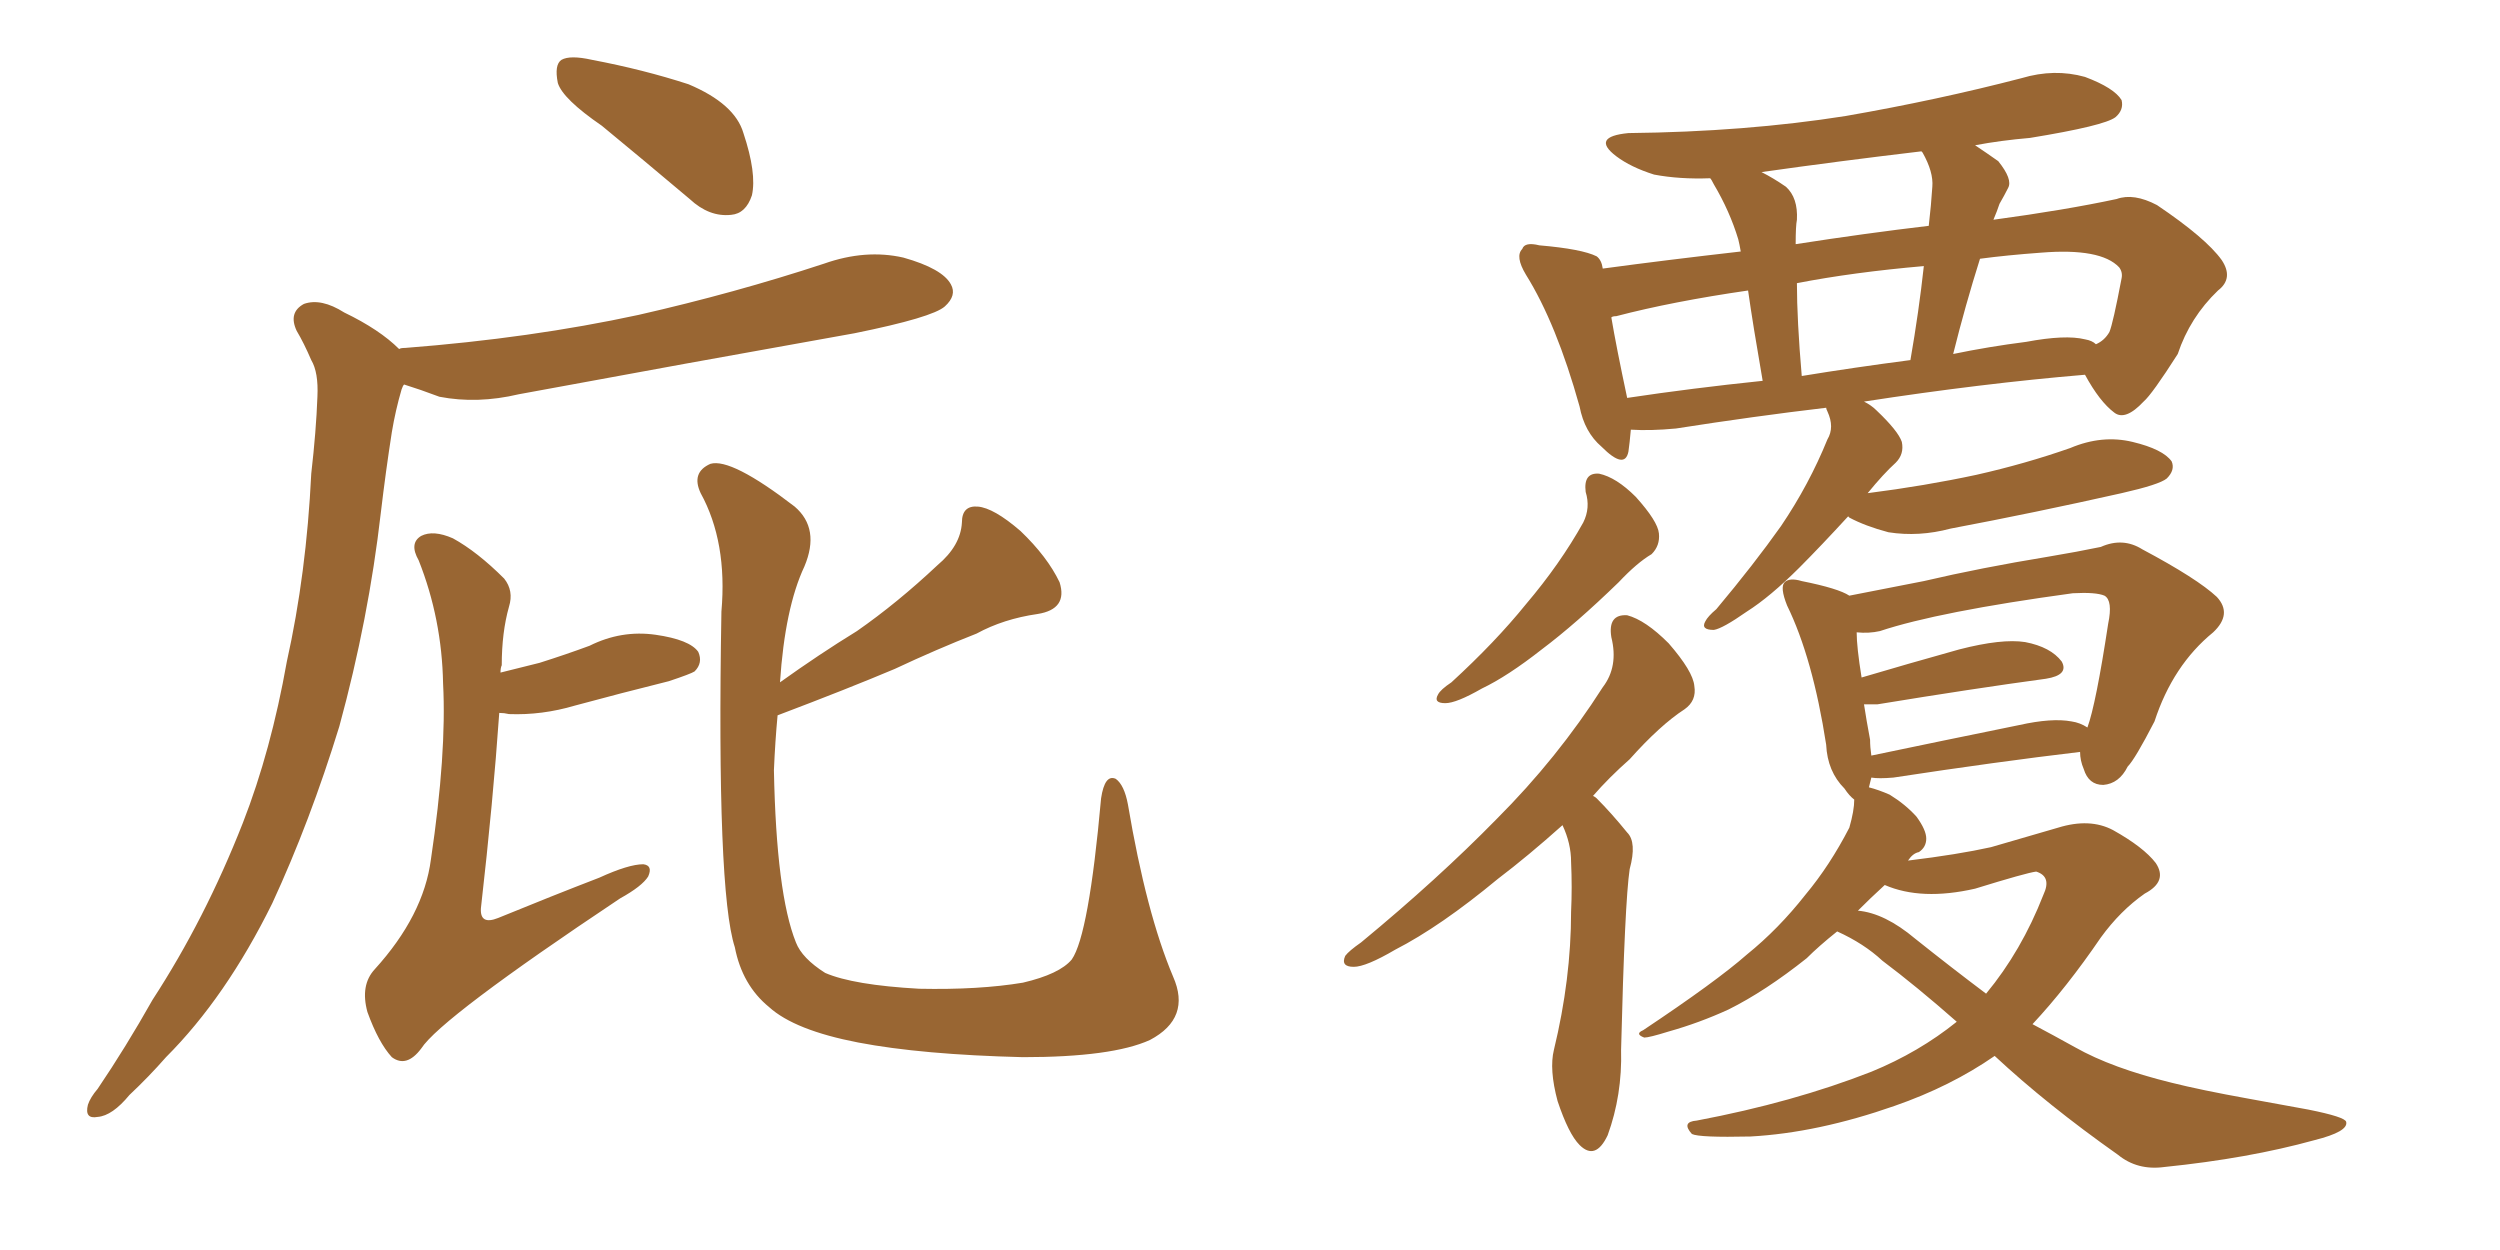 <svg xmlns="http://www.w3.org/2000/svg" xmlns:xlink="http://www.w3.org/1999/xlink" width="300" height="150"><path fill="#996633" padding="10" d="M72.22 15.09L72.22 15.09Q67.53 11.87 66.94 9.96L66.94 9.96Q66.50 7.76 67.38 7.18L67.38 7.18Q68.41 6.59 71.04 7.18L71.04 7.18Q77.20 8.35 82.62 10.11L82.62 10.11Q88.18 12.45 89.21 15.97L89.21 15.97Q90.82 20.80 90.23 23.44L90.23 23.44Q89.50 25.63 87.74 25.78L87.74 25.78Q85.11 26.07 82.76 23.88L82.76 23.88Q77.20 19.19 72.22 15.09ZM47.90 41.89L47.90 41.89Q48.05 41.75 48.63 41.75L48.63 41.75Q63.72 40.58 76.61 37.79L76.61 37.79Q88.18 35.16 98.88 31.64L98.88 31.64Q103.86 29.88 108.40 30.91L108.40 30.91Q113.09 32.23 114.11 34.13L114.11 34.13Q114.84 35.45 113.38 36.77L113.38 36.77Q111.91 38.09 102.54 39.99L102.54 39.99Q82.03 43.65 62.26 47.31L62.26 47.31Q57.28 48.49 52.73 47.61L52.73 47.61Q50.39 46.73 48.49 46.14L48.49 46.14Q48.34 46.29 48.19 46.73L48.19 46.73Q47.46 49.22 47.02 51.86L47.02 51.86Q46.29 56.54 45.70 61.52L45.70 61.52Q44.24 74.27 40.72 87.16L40.72 87.16Q37.21 98.58 32.67 108.40L32.67 108.40Q27.10 119.68 19.92 126.86L19.92 126.86Q17.87 129.20 15.53 131.40L15.53 131.40Q13.48 133.89 11.72 134.03L11.72 134.03Q10.11 134.33 10.55 132.57L10.55 132.57Q10.84 131.69 11.72 130.66L11.72 130.66Q15.09 125.68 18.31 119.97L18.31 119.97Q24.61 110.30 29.15 98.73L29.15 98.73Q32.52 90.09 34.42 79.39L34.42 79.39Q36.77 68.85 37.35 56.84L37.35 56.84Q37.94 51.71 38.09 47.61L38.09 47.61Q38.23 44.68 37.35 43.21L37.35 43.21Q36.47 41.16 35.60 39.70L35.60 39.70Q34.57 37.50 36.47 36.47L36.47 36.47Q38.53 35.74 41.31 37.50L41.31 37.50Q45.56 39.55 47.90 41.89ZM60.06 80.71L60.06 80.71Q62.40 80.13 64.75 79.54L64.75 79.54Q67.97 78.52 70.75 77.49L70.75 77.49Q74.56 75.59 78.66 76.17L78.66 76.17Q82.76 76.76 83.79 78.22L83.79 78.22Q84.38 79.54 83.35 80.57L83.35 80.57Q82.91 80.86 80.27 81.74L80.27 81.74Q74.41 83.20 68.99 84.67L68.99 84.67Q65.04 85.84 61.08 85.69L61.08 85.69Q60.50 85.55 59.91 85.55L59.91 85.55Q59.18 96.09 57.71 108.98L57.71 108.98Q57.57 111.04 59.77 110.16L59.77 110.16Q66.21 107.52 71.92 105.32L71.92 105.32Q75.44 103.71 77.20 103.71L77.20 103.71Q78.37 103.86 77.78 105.18L77.78 105.18Q77.05 106.35 74.41 107.81L74.41 107.81Q52.88 122.17 50.54 125.83L50.54 125.83Q48.78 128.17 47.02 126.86L47.02 126.86Q45.41 125.10 44.09 121.44L44.09 121.44Q43.21 118.21 44.97 116.31L44.97 116.31Q50.83 109.86 51.71 103.13L51.71 103.13Q53.61 90.38 53.17 82.03L53.17 82.03Q53.03 74.27 50.24 67.24L50.24 67.24Q49.07 65.19 50.54 64.31L50.54 64.31Q52.00 63.57 54.35 64.60L54.35 64.60Q57.28 66.21 60.50 69.43L60.50 69.43Q61.67 70.90 61.08 72.80L61.08 72.80Q60.21 75.88 60.21 79.83L60.21 79.83Q60.06 80.13 60.06 80.71ZM140.77 117.19L140.77 117.19L140.77 117.19Q142.97 122.17 137.99 124.80L137.99 124.80Q133.45 126.86 122.75 126.86L122.75 126.86Q110.60 126.56 102.98 125.10L102.98 125.10Q95.36 123.63 92.29 120.85L92.29 120.85Q89.06 118.21 88.18 113.67L88.18 113.67Q85.99 106.93 86.57 73.39L86.57 73.39Q87.30 65.04 84.08 59.18L84.08 59.18Q82.91 56.69 85.25 55.66L85.25 55.66Q87.74 54.93 95.36 60.79L95.36 60.79Q98.44 63.43 96.53 67.97L96.53 67.97Q94.19 72.95 93.60 81.88L93.60 81.88Q98.29 78.52 102.83 75.73L102.83 75.73Q107.67 72.36 112.50 67.82L112.50 67.82Q115.28 65.48 115.43 62.70L115.43 62.70Q115.43 60.64 117.33 60.79L117.33 60.79Q119.24 60.94 122.46 63.72L122.46 63.72Q125.68 66.80 127.15 69.87L127.15 69.87Q128.17 73.10 124.51 73.68L124.51 73.68Q120.41 74.27 117.19 76.03L117.19 76.03Q112.35 77.93 107.37 80.27L107.37 80.27Q101.81 82.62 93.31 85.84L93.31 85.84Q93.02 88.92 92.87 92.43L92.87 92.43Q93.16 107.23 95.51 113.09L95.51 113.09Q96.24 114.99 99.02 116.75L99.02 116.75Q102.39 118.21 110.30 118.65L110.30 118.65Q117.48 118.80 122.75 117.92L122.75 117.92Q127.15 116.89 128.61 115.14L128.61 115.14Q130.66 112.21 132.13 95.80L132.13 95.80Q132.57 92.87 133.89 93.46L133.89 93.46Q134.91 94.19 135.35 96.53L135.35 96.53Q137.55 109.57 140.77 117.19ZM190.28 59.03L190.28 59.03Q189.99 56.69 191.89 56.84L191.89 56.84Q193.95 57.28 196.29 59.62L196.29 59.62Q198.93 62.55 199.07 64.01L199.07 64.01Q199.22 65.48 198.19 66.50L198.19 66.50Q196.44 67.53 194.24 69.87L194.24 69.87Q189.11 74.85 185.01 77.93L185.01 77.93Q180.91 81.15 177.83 82.62L177.83 82.62Q174.76 84.38 173.44 84.38L173.44 84.38Q171.97 84.38 172.56 83.35L172.56 83.35Q172.85 82.76 174.17 81.88L174.17 81.88Q179.44 77.05 183.11 72.51L183.11 72.51Q187.21 67.68 189.99 62.70L189.99 62.70Q190.87 60.94 190.28 59.03ZM187.50 99.02L187.50 99.02Q183.40 102.69 179.74 105.47L179.74 105.47Q172.85 111.18 167.43 113.96L167.43 113.96Q163.92 116.02 162.45 116.02L162.45 116.02Q160.84 116.02 161.43 114.70L161.43 114.70Q161.87 114.11 163.33 113.09L163.33 113.09Q172.56 105.47 179.59 98.29L179.59 98.29Q186.91 90.97 192.33 82.47L192.33 82.47Q194.24 79.98 193.36 76.46L193.36 76.46Q192.92 73.68 195.26 73.83L195.26 73.83Q197.46 74.41 200.24 77.20L200.24 77.20Q203.17 80.57 203.32 82.32L203.32 82.32Q203.61 84.08 202.15 85.11L202.15 85.11Q199.22 87.01 195.56 91.11L195.56 91.11Q193.07 93.31 191.16 95.51L191.16 95.51Q191.46 95.65 191.60 95.80L191.60 95.80Q193.36 97.56 195.26 99.90L195.26 99.90Q196.44 101.07 195.56 104.30L195.56 104.30Q194.97 108.25 194.53 125.98L194.53 125.98Q194.68 131.40 192.92 136.23L192.92 136.23Q191.46 139.31 189.55 137.40L189.55 137.40Q188.23 136.08 186.91 132.13L186.91 132.13Q185.89 128.32 186.47 125.98L186.47 125.98Q188.53 117.48 188.53 109.42L188.53 109.42Q188.67 106.49 188.53 103.42L188.53 103.42Q188.53 101.22 187.50 99.02ZM221.78 61.96L221.78 61.96Q218.55 65.48 215.92 68.12L215.92 68.12Q212.40 71.63 209.62 73.39L209.62 73.39Q206.69 75.44 205.66 75.59L205.66 75.59Q204.05 75.59 204.64 74.56L204.64 74.56Q204.93 73.97 205.96 73.10L205.96 73.10Q210.50 67.68 213.72 63.13L213.72 63.13Q217.09 58.15 219.29 52.73L219.29 52.73Q220.17 51.27 219.29 49.37L219.29 49.37Q219.14 49.07 219.14 48.93L219.14 48.93Q210.50 49.95 201.12 51.42L201.12 51.42Q198.05 51.71 195.70 51.56L195.70 51.56Q195.56 53.17 195.41 54.20L195.41 54.20Q194.97 56.40 192.19 53.61L192.19 53.61Q190.14 51.86 189.55 48.78L189.55 48.78Q186.77 38.82 183.11 32.96L183.11 32.96Q181.79 30.76 182.67 29.88L182.67 29.88Q182.96 29.00 184.72 29.44L184.72 29.44Q189.84 29.88 191.60 30.76L191.60 30.76Q192.19 31.20 192.33 32.23L192.33 32.23Q199.95 31.20 208.89 30.18L208.89 30.18Q208.74 29.30 208.59 28.71L208.59 28.71Q207.57 25.34 205.66 22.12L205.66 22.12Q205.37 21.53 205.22 21.39L205.22 21.39Q201.56 21.53 198.49 20.95L198.49 20.95Q195.70 20.07 193.95 18.75L193.95 18.75Q190.87 16.41 195.41 15.97L195.41 15.97Q209.47 15.82 221.48 13.92L221.48 13.92Q232.47 12.01 242.58 9.38L242.58 9.38Q246.53 8.20 250.20 9.23L250.20 9.23Q253.71 10.55 254.59 12.01L254.59 12.01Q254.88 13.18 253.86 14.06L253.86 14.06Q252.54 15.09 243.60 16.55L243.60 16.55Q240.09 16.85 237.01 17.43L237.01 17.43Q238.33 18.31 239.79 19.34L239.79 19.34Q241.55 21.53 240.97 22.56L240.97 22.56Q240.53 23.44 239.94 24.46L239.94 24.46Q239.65 25.34 239.21 26.37L239.21 26.37Q247.85 25.20 254.00 23.88L254.00 23.88Q256.05 23.14 258.84 24.61L258.84 24.61Q264.70 28.56 266.60 31.20L266.60 31.20Q268.07 33.40 266.16 34.86L266.16 34.86Q262.79 38.09 261.33 42.48L261.33 42.48L261.33 42.48Q258.25 47.31 257.23 48.19L257.23 48.19Q255.03 50.54 253.71 49.51L253.71 49.51Q251.95 48.19 250.20 44.97L250.20 44.97Q237.89 46.00 223.68 48.19L223.68 48.19Q224.56 48.63 225.15 49.22L225.15 49.22Q227.78 51.71 228.22 53.03L228.22 53.03Q228.52 54.49 227.49 55.52L227.49 55.52Q226.03 56.84 224.12 59.18L224.12 59.18Q231.01 58.30 237.16 56.98L237.16 56.98Q243.02 55.66 248.44 53.76L248.44 53.76Q252.25 52.15 255.91 53.03L255.91 53.03Q259.57 53.91 260.60 55.37L260.60 55.37Q261.04 56.40 260.01 57.42L260.01 57.42Q259.13 58.15 254.59 59.18L254.59 59.18Q244.19 61.52 234.08 63.43L234.08 63.43Q230.27 64.45 226.61 63.87L226.61 63.87Q223.83 63.13 221.92 62.11L221.92 62.11Q221.78 61.96 221.78 61.96ZM250.20 40.72L250.20 40.72Q251.07 40.87 251.51 41.31L251.51 41.31Q252.54 40.87 253.13 39.84L253.13 39.84Q253.56 38.82 254.59 33.40L254.59 33.40Q254.74 32.67 254.30 32.08L254.30 32.08Q252.10 29.74 244.92 30.32L244.92 30.32Q240.82 30.62 237.60 31.05L237.60 31.05Q235.84 36.62 234.38 42.48L234.38 42.48Q238.62 41.60 243.16 41.02L243.16 41.02Q247.85 40.14 250.20 40.72ZM216.21 45.12L216.21 45.12Q222.51 44.09 229.25 43.21L229.25 43.21Q230.27 37.35 230.86 31.93L230.86 31.93Q222.36 32.67 215.63 33.98L215.63 33.98Q215.63 38.38 216.21 45.12ZM195.26 47.75L195.26 47.75Q203.03 46.58 211.52 45.70L211.52 45.70Q210.35 38.96 209.77 34.86L209.77 34.86Q200.68 36.18 193.95 37.94L193.95 37.94Q193.51 37.94 193.36 38.09L193.36 38.09Q193.95 41.60 195.26 47.75ZM230.71 18.31L230.71 18.31Q230.57 18.16 230.57 18.16L230.57 18.16Q220.61 19.34 211.38 20.65L211.38 20.65Q212.84 21.39 214.31 22.41L214.31 22.41Q215.77 23.73 215.63 26.37L215.63 26.37Q215.48 27.10 215.48 29.30L215.48 29.30Q223.97 27.98 231.45 27.10L231.45 27.10Q231.74 24.61 231.88 22.41L231.88 22.41Q232.03 20.65 230.71 18.31ZM239.36 126.71L239.36 126.71Q234.08 130.37 227.34 132.71L227.34 132.71Q218.12 135.94 210.06 136.38L210.06 136.38Q203.91 136.52 203.03 136.08L203.03 136.08Q201.71 134.62 203.61 134.47L203.61 134.47Q215.19 132.28 224.56 128.61L224.56 128.61Q230.27 126.27 234.81 122.61L234.81 122.61Q229.98 118.36 225.88 115.28L225.88 115.28Q223.68 113.23 220.46 111.77L220.46 111.77Q218.26 113.53 216.80 114.99L216.80 114.99Q211.82 118.95 207.42 121.14L207.42 121.14Q203.91 122.75 200.24 123.78L200.24 123.78Q197.90 124.51 197.31 124.51L197.31 124.51Q196.14 124.07 197.17 123.63L197.17 123.63Q205.96 117.77 209.62 114.55L209.62 114.55Q213.43 111.47 216.65 107.37L216.65 107.37Q219.58 103.86 221.92 99.32L221.92 99.32Q222.51 97.27 222.51 95.95L222.51 95.95Q221.92 95.51 221.34 94.63L221.34 94.63Q219.29 92.58 219.14 89.36L219.14 89.36Q217.53 78.96 214.45 72.66L214.45 72.66Q213.57 70.46 214.16 69.87L214.16 69.87Q214.75 69.29 216.21 69.73L216.21 69.73Q220.61 70.61 221.92 71.48L221.92 71.48Q225.59 70.75 230.86 69.73L230.86 69.73Q237.74 68.12 245.80 66.80L245.80 66.80Q249.32 66.21 252.10 65.63L252.10 65.63Q254.74 64.45 257.08 65.92L257.08 65.92Q263.67 69.43 266.02 71.63L266.02 71.63Q267.92 73.68 265.58 75.88L265.58 75.88Q260.74 79.83 258.54 86.57L258.54 86.57Q256.20 91.11 255.32 91.99L255.32 91.99Q254.30 94.04 252.39 94.19L252.39 94.19Q250.63 94.19 250.05 92.29L250.05 92.29Q249.61 91.26 249.61 90.23L249.61 90.23Q239.65 91.41 227.20 93.31L227.20 93.31Q225.44 93.46 224.56 93.31L224.56 93.31Q224.41 93.90 224.27 94.48L224.27 94.48Q225.44 94.78 226.76 95.36L226.76 95.36Q228.66 96.53 229.98 98.00L229.98 98.00Q231.15 99.61 231.15 100.63L231.15 100.63Q231.15 101.66 230.27 102.25L230.27 102.25Q229.54 102.39 228.96 103.27L228.96 103.27Q234.96 102.54 238.92 101.66L238.92 101.66Q243.46 100.34 246.97 99.32L246.97 99.32Q250.78 98.14 253.56 99.61L253.56 99.61Q257.23 101.66 258.69 103.56L258.69 103.56Q260.16 105.76 257.37 107.23L257.37 107.23Q254.44 109.28 252.10 112.50L252.10 112.50Q248.00 118.51 243.90 122.90L243.90 122.90Q246.39 124.22 249.02 125.68L249.02 125.68Q253.42 128.17 260.60 129.93L260.60 129.93Q264.11 130.81 269.82 131.84L269.82 131.84Q273.78 132.57 277.00 133.15L277.00 133.15Q281.40 134.03 281.54 134.62L281.54 134.62Q281.84 135.79 277.73 136.82L277.73 136.82Q269.82 139.01 259.72 140.04L259.72 140.04Q256.49 140.48 254.15 138.57L254.15 138.57Q245.65 132.57 239.36 126.71ZM229.83 112.65L229.83 112.65Q234.23 116.16 238.33 119.24L238.33 119.24Q242.58 114.11 245.21 107.37L245.21 107.37Q246.24 105.18 244.34 104.59L244.34 104.59Q243.16 104.74 237.01 106.64L237.01 106.64Q230.57 108.11 226.17 106.20L226.17 106.20Q224.41 107.81 222.95 109.28L222.95 109.28Q226.17 109.57 229.83 112.65ZM248.58 86.57L248.58 86.57L248.58 86.57Q249.61 86.72 250.49 87.30L250.49 87.30Q251.51 84.52 252.98 74.85L252.98 74.85Q253.56 72.07 252.54 71.48L252.54 71.48Q251.51 71.04 248.73 71.19L248.73 71.19Q232.62 73.39 225.59 75.73L225.59 75.73Q224.27 76.03 222.80 75.88L222.80 75.88Q222.80 77.64 223.39 81.30L223.39 81.30Q228.81 79.69 235.11 77.93L235.11 77.93Q240.23 76.61 243.02 77.05L243.02 77.05Q246.09 77.64 247.41 79.39L247.41 79.39Q248.29 81.01 245.51 81.45L245.51 81.45Q236.87 82.62 225.29 84.52L225.29 84.52Q224.27 84.52 223.68 84.52L223.68 84.52Q223.97 86.43 224.41 88.77L224.41 88.77Q224.41 89.65 224.56 90.67L224.56 90.67Q232.91 88.92 242.29 87.01L242.29 87.01Q246.24 86.13 248.58 86.57Z"/></svg>